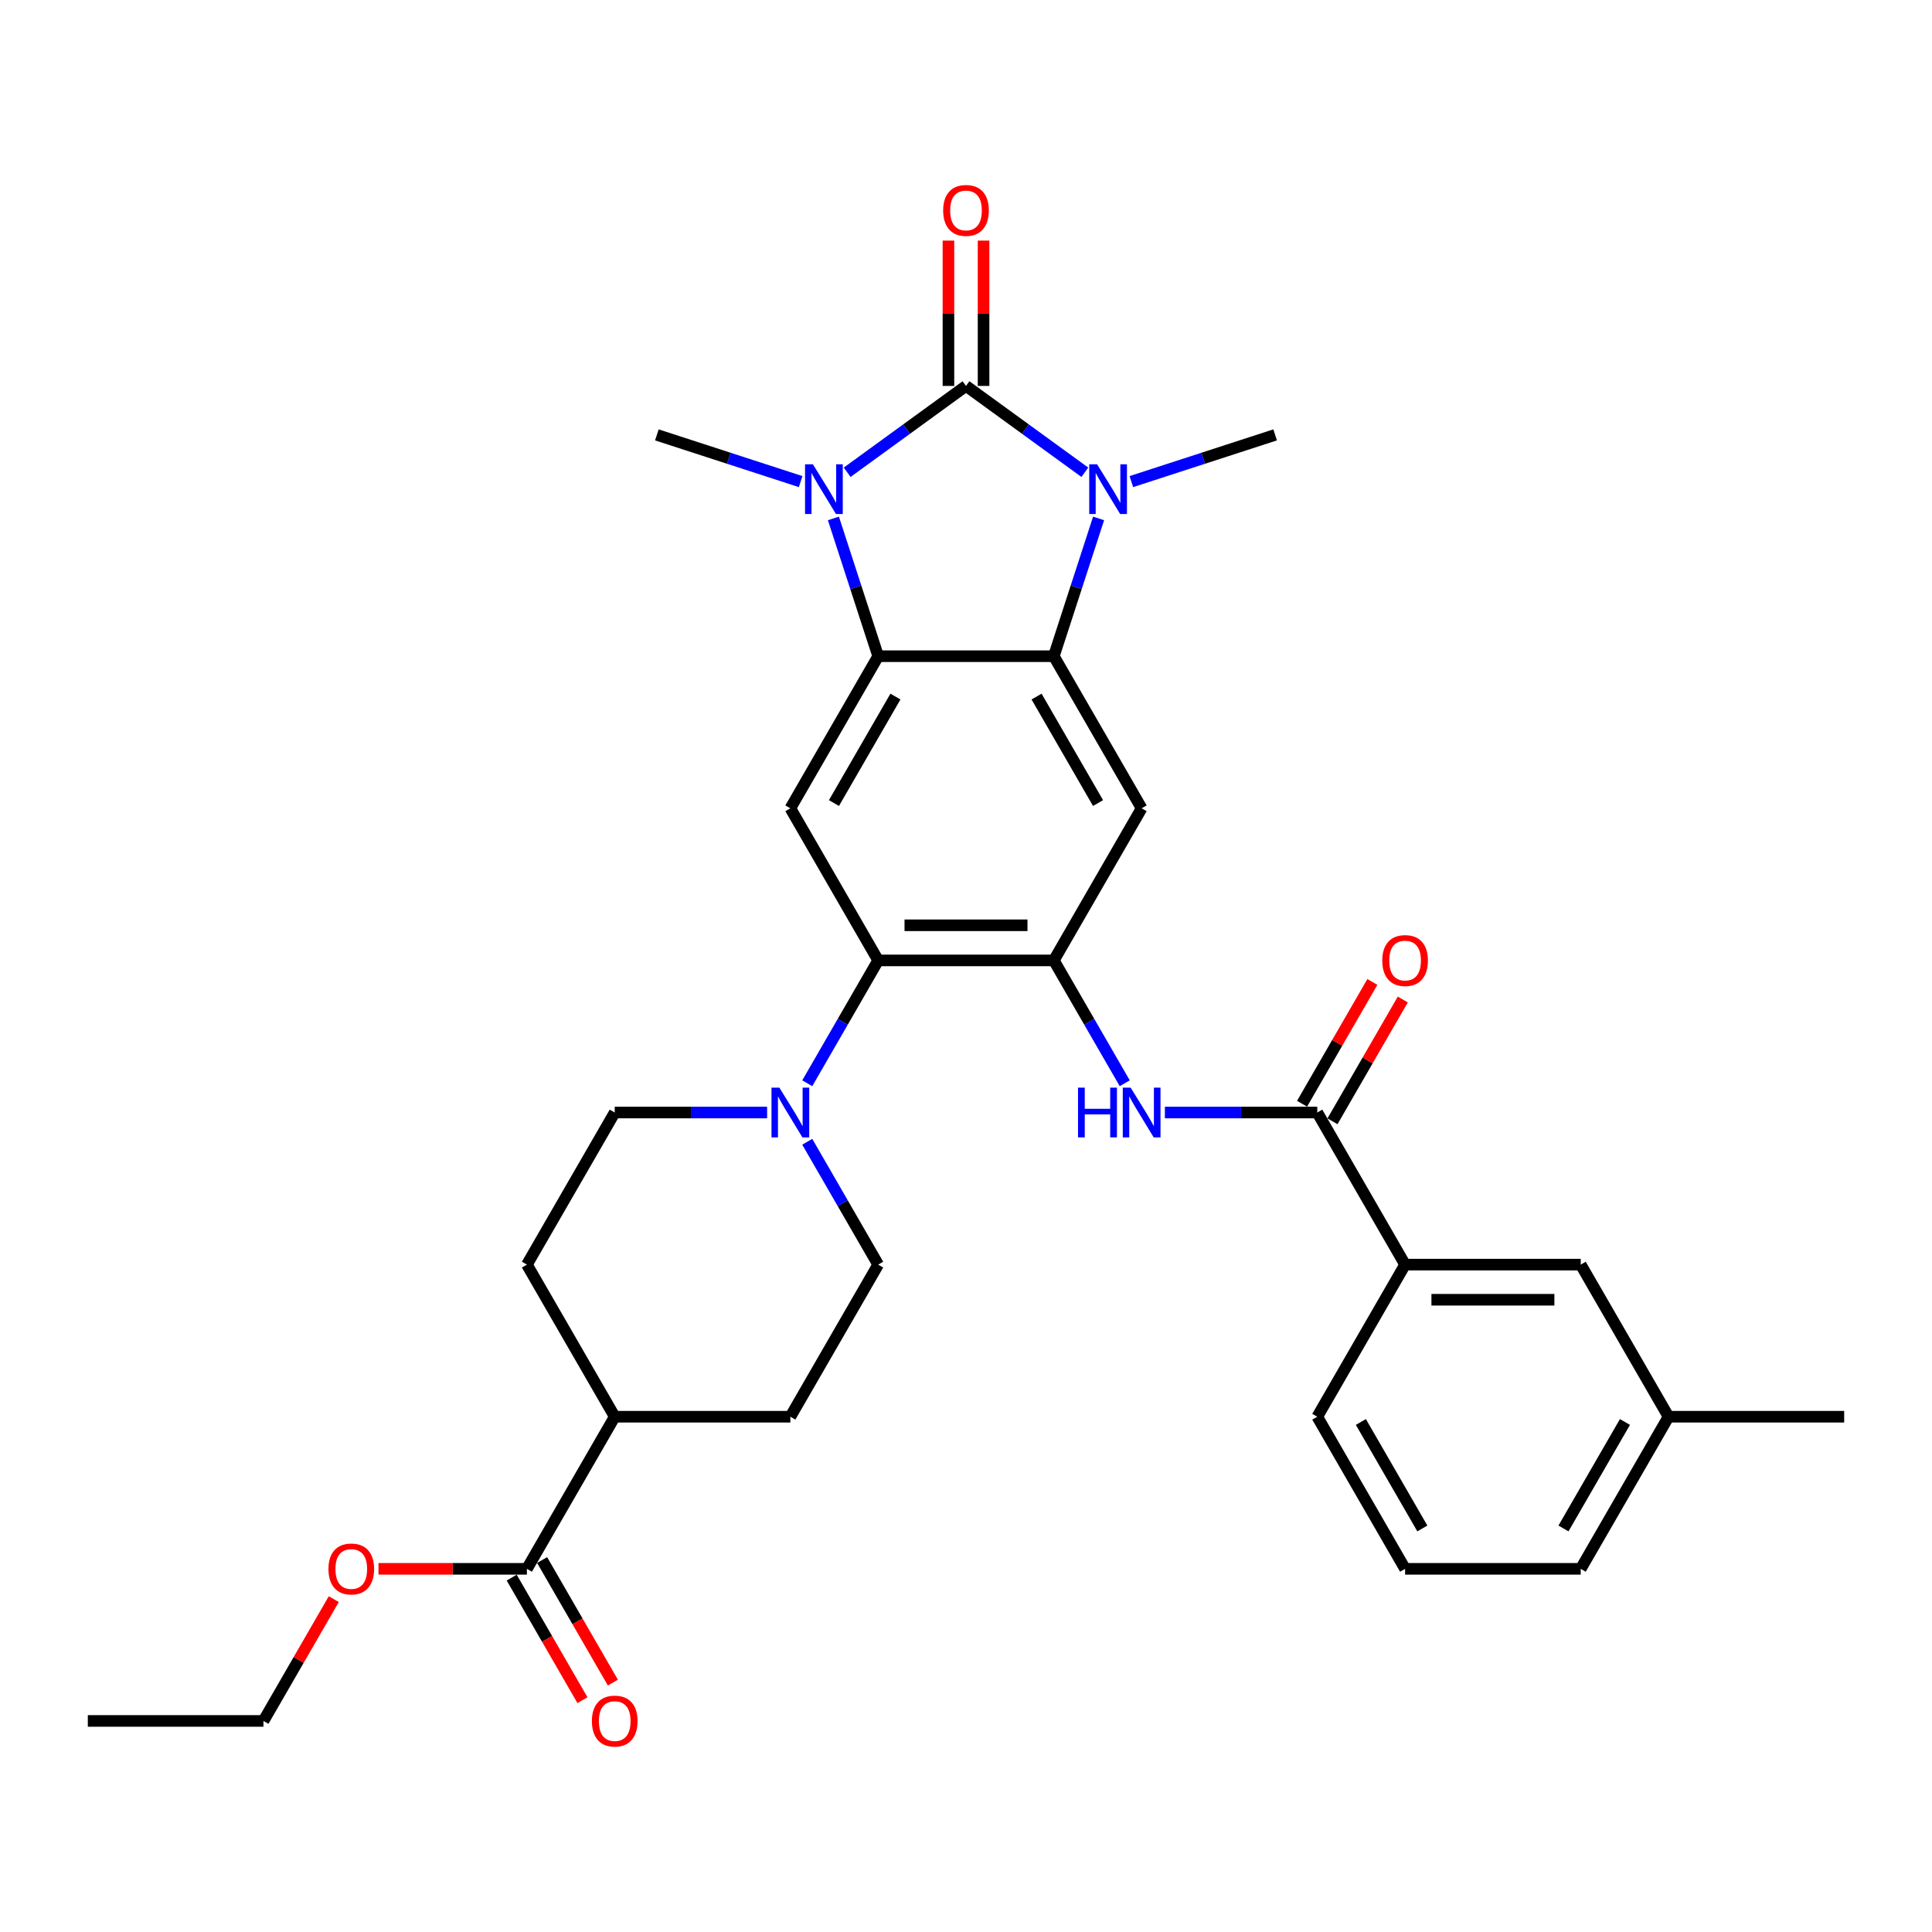 <?xml version='1.0' encoding='iso-8859-1'?>
<svg version='1.1' baseProfile='full'
              xmlns='http://www.w3.org/2000/svg'
                      xmlns:rdkit='http://www.rdkit.org/xml'
                      xmlns:xlink='http://www.w3.org/1999/xlink'
                  xml:space='preserve'
width='1000px' height='1000px' viewBox='0 0 1000 1000'>
<!-- END OF HEADER -->
<rect style='opacity:1.0;fill:#FFFFFF;stroke:none' width='1000' height='1000' x='0' y='0'> </rect>
<path class='bond-0' d='M 500,199.754 L 469.245,222.099' style='fill:none;fill-rule:evenodd;stroke:#000000;stroke-width:6px;stroke-linecap:butt;stroke-linejoin:miter;stroke-opacity:1' />
<path class='bond-0' d='M 469.245,222.099 L 438.489,244.444' style='fill:none;fill-rule:evenodd;stroke:#0000FF;stroke-width:6px;stroke-linecap:butt;stroke-linejoin:miter;stroke-opacity:1' />
<path class='bond-1' d='M 500,199.754 L 530.755,222.099' style='fill:none;fill-rule:evenodd;stroke:#000000;stroke-width:6px;stroke-linecap:butt;stroke-linejoin:miter;stroke-opacity:1' />
<path class='bond-1' d='M 530.755,222.099 L 561.511,244.444' style='fill:none;fill-rule:evenodd;stroke:#0000FF;stroke-width:6px;stroke-linecap:butt;stroke-linejoin:miter;stroke-opacity:1' />
<path class='bond-13' d='M 509.091,199.754 L 509.091,162.145' style='fill:none;fill-rule:evenodd;stroke:#000000;stroke-width:6px;stroke-linecap:butt;stroke-linejoin:miter;stroke-opacity:1' />
<path class='bond-13' d='M 509.091,162.145 L 509.091,124.535' style='fill:none;fill-rule:evenodd;stroke:#FF0000;stroke-width:6px;stroke-linecap:butt;stroke-linejoin:miter;stroke-opacity:1' />
<path class='bond-13' d='M 490.909,199.754 L 490.909,162.145' style='fill:none;fill-rule:evenodd;stroke:#000000;stroke-width:6px;stroke-linecap:butt;stroke-linejoin:miter;stroke-opacity:1' />
<path class='bond-13' d='M 490.909,162.145 L 490.909,124.535' style='fill:none;fill-rule:evenodd;stroke:#FF0000;stroke-width:6px;stroke-linecap:butt;stroke-linejoin:miter;stroke-opacity:1' />
<path class='bond-3' d='M 431.374,268.334 L 442.96,303.991' style='fill:none;fill-rule:evenodd;stroke:#0000FF;stroke-width:6px;stroke-linecap:butt;stroke-linejoin:miter;stroke-opacity:1' />
<path class='bond-3' d='M 442.96,303.991 L 454.545,339.648' style='fill:none;fill-rule:evenodd;stroke:#000000;stroke-width:6px;stroke-linecap:butt;stroke-linejoin:miter;stroke-opacity:1' />
<path class='bond-22' d='M 414.417,249.278 L 377.205,237.187' style='fill:none;fill-rule:evenodd;stroke:#0000FF;stroke-width:6px;stroke-linecap:butt;stroke-linejoin:miter;stroke-opacity:1' />
<path class='bond-22' d='M 377.205,237.187 L 339.993,225.096' style='fill:none;fill-rule:evenodd;stroke:#000000;stroke-width:6px;stroke-linecap:butt;stroke-linejoin:miter;stroke-opacity:1' />
<path class='bond-2' d='M 568.626,268.334 L 557.04,303.991' style='fill:none;fill-rule:evenodd;stroke:#0000FF;stroke-width:6px;stroke-linecap:butt;stroke-linejoin:miter;stroke-opacity:1' />
<path class='bond-2' d='M 557.04,303.991 L 545.455,339.648' style='fill:none;fill-rule:evenodd;stroke:#000000;stroke-width:6px;stroke-linecap:butt;stroke-linejoin:miter;stroke-opacity:1' />
<path class='bond-23' d='M 585.583,249.278 L 622.795,237.187' style='fill:none;fill-rule:evenodd;stroke:#0000FF;stroke-width:6px;stroke-linecap:butt;stroke-linejoin:miter;stroke-opacity:1' />
<path class='bond-23' d='M 622.795,237.187 L 660.007,225.096' style='fill:none;fill-rule:evenodd;stroke:#000000;stroke-width:6px;stroke-linecap:butt;stroke-linejoin:miter;stroke-opacity:1' />
<path class='bond-5' d='M 545.455,339.648 L 590.909,418.378' style='fill:none;fill-rule:evenodd;stroke:#000000;stroke-width:6px;stroke-linecap:butt;stroke-linejoin:miter;stroke-opacity:1' />
<path class='bond-5' d='M 536.527,360.549 L 568.345,415.659' style='fill:none;fill-rule:evenodd;stroke:#000000;stroke-width:6px;stroke-linecap:butt;stroke-linejoin:miter;stroke-opacity:1' />
<path class='bond-32' d='M 545.455,339.648 L 454.545,339.648' style='fill:none;fill-rule:evenodd;stroke:#000000;stroke-width:6px;stroke-linecap:butt;stroke-linejoin:miter;stroke-opacity:1' />
<path class='bond-7' d='M 454.545,339.648 L 409.091,418.378' style='fill:none;fill-rule:evenodd;stroke:#000000;stroke-width:6px;stroke-linecap:butt;stroke-linejoin:miter;stroke-opacity:1' />
<path class='bond-7' d='M 463.473,360.549 L 431.655,415.659' style='fill:none;fill-rule:evenodd;stroke:#000000;stroke-width:6px;stroke-linecap:butt;stroke-linejoin:miter;stroke-opacity:1' />
<path class='bond-4' d='M 545.455,497.108 L 590.909,418.378' style='fill:none;fill-rule:evenodd;stroke:#000000;stroke-width:6px;stroke-linecap:butt;stroke-linejoin:miter;stroke-opacity:1' />
<path class='bond-10' d='M 545.455,497.108 L 563.81,528.9' style='fill:none;fill-rule:evenodd;stroke:#000000;stroke-width:6px;stroke-linecap:butt;stroke-linejoin:miter;stroke-opacity:1' />
<path class='bond-10' d='M 563.81,528.9 L 582.165,560.692' style='fill:none;fill-rule:evenodd;stroke:#0000FF;stroke-width:6px;stroke-linecap:butt;stroke-linejoin:miter;stroke-opacity:1' />
<path class='bond-33' d='M 545.455,497.108 L 454.545,497.108' style='fill:none;fill-rule:evenodd;stroke:#000000;stroke-width:6px;stroke-linecap:butt;stroke-linejoin:miter;stroke-opacity:1' />
<path class='bond-33' d='M 531.818,478.926 L 468.182,478.926' style='fill:none;fill-rule:evenodd;stroke:#000000;stroke-width:6px;stroke-linecap:butt;stroke-linejoin:miter;stroke-opacity:1' />
<path class='bond-6' d='M 454.545,497.108 L 409.091,418.378' style='fill:none;fill-rule:evenodd;stroke:#000000;stroke-width:6px;stroke-linecap:butt;stroke-linejoin:miter;stroke-opacity:1' />
<path class='bond-8' d='M 454.545,497.108 L 436.19,528.9' style='fill:none;fill-rule:evenodd;stroke:#000000;stroke-width:6px;stroke-linecap:butt;stroke-linejoin:miter;stroke-opacity:1' />
<path class='bond-8' d='M 436.19,528.9 L 417.835,560.692' style='fill:none;fill-rule:evenodd;stroke:#0000FF;stroke-width:6px;stroke-linecap:butt;stroke-linejoin:miter;stroke-opacity:1' />
<path class='bond-15' d='M 417.835,590.983 L 436.19,622.775' style='fill:none;fill-rule:evenodd;stroke:#0000FF;stroke-width:6px;stroke-linecap:butt;stroke-linejoin:miter;stroke-opacity:1' />
<path class='bond-15' d='M 436.19,622.775 L 454.545,654.567' style='fill:none;fill-rule:evenodd;stroke:#000000;stroke-width:6px;stroke-linecap:butt;stroke-linejoin:miter;stroke-opacity:1' />
<path class='bond-16' d='M 397.055,575.837 L 357.618,575.837' style='fill:none;fill-rule:evenodd;stroke:#0000FF;stroke-width:6px;stroke-linecap:butt;stroke-linejoin:miter;stroke-opacity:1' />
<path class='bond-16' d='M 357.618,575.837 L 318.182,575.837' style='fill:none;fill-rule:evenodd;stroke:#000000;stroke-width:6px;stroke-linecap:butt;stroke-linejoin:miter;stroke-opacity:1' />
<path class='bond-9' d='M 681.818,575.837 L 642.382,575.837' style='fill:none;fill-rule:evenodd;stroke:#000000;stroke-width:6px;stroke-linecap:butt;stroke-linejoin:miter;stroke-opacity:1' />
<path class='bond-9' d='M 642.382,575.837 L 602.945,575.837' style='fill:none;fill-rule:evenodd;stroke:#0000FF;stroke-width:6px;stroke-linecap:butt;stroke-linejoin:miter;stroke-opacity:1' />
<path class='bond-12' d='M 681.818,575.837 L 727.273,654.567' style='fill:none;fill-rule:evenodd;stroke:#000000;stroke-width:6px;stroke-linecap:butt;stroke-linejoin:miter;stroke-opacity:1' />
<path class='bond-17' d='M 689.691,580.383 L 707.889,548.863' style='fill:none;fill-rule:evenodd;stroke:#000000;stroke-width:6px;stroke-linecap:butt;stroke-linejoin:miter;stroke-opacity:1' />
<path class='bond-17' d='M 707.889,548.863 L 726.087,517.344' style='fill:none;fill-rule:evenodd;stroke:#FF0000;stroke-width:6px;stroke-linecap:butt;stroke-linejoin:miter;stroke-opacity:1' />
<path class='bond-17' d='M 673.945,571.292 L 692.143,539.772' style='fill:none;fill-rule:evenodd;stroke:#000000;stroke-width:6px;stroke-linecap:butt;stroke-linejoin:miter;stroke-opacity:1' />
<path class='bond-17' d='M 692.143,539.772 L 710.341,508.253' style='fill:none;fill-rule:evenodd;stroke:#FF0000;stroke-width:6px;stroke-linecap:butt;stroke-linejoin:miter;stroke-opacity:1' />
<path class='bond-11' d='M 272.727,812.026 L 318.182,733.296' style='fill:none;fill-rule:evenodd;stroke:#000000;stroke-width:6px;stroke-linecap:butt;stroke-linejoin:miter;stroke-opacity:1' />
<path class='bond-19' d='M 264.854,816.571 L 283.167,848.291' style='fill:none;fill-rule:evenodd;stroke:#000000;stroke-width:6px;stroke-linecap:butt;stroke-linejoin:miter;stroke-opacity:1' />
<path class='bond-19' d='M 283.167,848.291 L 301.481,880.01' style='fill:none;fill-rule:evenodd;stroke:#FF0000;stroke-width:6px;stroke-linecap:butt;stroke-linejoin:miter;stroke-opacity:1' />
<path class='bond-19' d='M 280.6,807.48 L 298.913,839.2' style='fill:none;fill-rule:evenodd;stroke:#000000;stroke-width:6px;stroke-linecap:butt;stroke-linejoin:miter;stroke-opacity:1' />
<path class='bond-19' d='M 298.913,839.2 L 317.227,870.919' style='fill:none;fill-rule:evenodd;stroke:#FF0000;stroke-width:6px;stroke-linecap:butt;stroke-linejoin:miter;stroke-opacity:1' />
<path class='bond-24' d='M 272.727,812.026 L 234.318,812.026' style='fill:none;fill-rule:evenodd;stroke:#000000;stroke-width:6px;stroke-linecap:butt;stroke-linejoin:miter;stroke-opacity:1' />
<path class='bond-24' d='M 234.318,812.026 L 195.909,812.026' style='fill:none;fill-rule:evenodd;stroke:#FF0000;stroke-width:6px;stroke-linecap:butt;stroke-linejoin:miter;stroke-opacity:1' />
<path class='bond-18' d='M 727.273,654.567 L 818.182,654.567' style='fill:none;fill-rule:evenodd;stroke:#000000;stroke-width:6px;stroke-linecap:butt;stroke-linejoin:miter;stroke-opacity:1' />
<path class='bond-18' d='M 740.909,672.749 L 804.545,672.749' style='fill:none;fill-rule:evenodd;stroke:#000000;stroke-width:6px;stroke-linecap:butt;stroke-linejoin:miter;stroke-opacity:1' />
<path class='bond-26' d='M 727.273,654.567 L 681.818,733.296' style='fill:none;fill-rule:evenodd;stroke:#000000;stroke-width:6px;stroke-linecap:butt;stroke-linejoin:miter;stroke-opacity:1' />
<path class='bond-14' d='M 318.182,733.296 L 272.727,654.567' style='fill:none;fill-rule:evenodd;stroke:#000000;stroke-width:6px;stroke-linecap:butt;stroke-linejoin:miter;stroke-opacity:1' />
<path class='bond-34' d='M 318.182,733.296 L 409.091,733.296' style='fill:none;fill-rule:evenodd;stroke:#000000;stroke-width:6px;stroke-linecap:butt;stroke-linejoin:miter;stroke-opacity:1' />
<path class='bond-21' d='M 454.545,654.567 L 409.091,733.296' style='fill:none;fill-rule:evenodd;stroke:#000000;stroke-width:6px;stroke-linecap:butt;stroke-linejoin:miter;stroke-opacity:1' />
<path class='bond-20' d='M 318.182,575.837 L 272.727,654.567' style='fill:none;fill-rule:evenodd;stroke:#000000;stroke-width:6px;stroke-linecap:butt;stroke-linejoin:miter;stroke-opacity:1' />
<path class='bond-25' d='M 818.182,654.567 L 863.636,733.296' style='fill:none;fill-rule:evenodd;stroke:#000000;stroke-width:6px;stroke-linecap:butt;stroke-linejoin:miter;stroke-opacity:1' />
<path class='bond-29' d='M 172.759,827.717 L 154.561,859.236' style='fill:none;fill-rule:evenodd;stroke:#FF0000;stroke-width:6px;stroke-linecap:butt;stroke-linejoin:miter;stroke-opacity:1' />
<path class='bond-29' d='M 154.561,859.236 L 136.364,890.755' style='fill:none;fill-rule:evenodd;stroke:#000000;stroke-width:6px;stroke-linecap:butt;stroke-linejoin:miter;stroke-opacity:1' />
<path class='bond-30' d='M 863.636,733.296 L 954.545,733.296' style='fill:none;fill-rule:evenodd;stroke:#000000;stroke-width:6px;stroke-linecap:butt;stroke-linejoin:miter;stroke-opacity:1' />
<path class='bond-35' d='M 863.636,733.296 L 818.182,812.026' style='fill:none;fill-rule:evenodd;stroke:#000000;stroke-width:6px;stroke-linecap:butt;stroke-linejoin:miter;stroke-opacity:1' />
<path class='bond-35' d='M 841.072,736.015 L 809.254,791.126' style='fill:none;fill-rule:evenodd;stroke:#000000;stroke-width:6px;stroke-linecap:butt;stroke-linejoin:miter;stroke-opacity:1' />
<path class='bond-27' d='M 681.818,733.296 L 727.273,812.026' style='fill:none;fill-rule:evenodd;stroke:#000000;stroke-width:6px;stroke-linecap:butt;stroke-linejoin:miter;stroke-opacity:1' />
<path class='bond-27' d='M 704.382,736.015 L 736.2,791.126' style='fill:none;fill-rule:evenodd;stroke:#000000;stroke-width:6px;stroke-linecap:butt;stroke-linejoin:miter;stroke-opacity:1' />
<path class='bond-28' d='M 727.273,812.026 L 818.182,812.026' style='fill:none;fill-rule:evenodd;stroke:#000000;stroke-width:6px;stroke-linecap:butt;stroke-linejoin:miter;stroke-opacity:1' />
<path class='bond-31' d='M 136.364,890.755 L 45.455,890.755' style='fill:none;fill-rule:evenodd;stroke:#000000;stroke-width:6px;stroke-linecap:butt;stroke-linejoin:miter;stroke-opacity:1' />
<path  class='atom-1' d='M 420.762 240.316
L 429.198 253.952
Q 430.035 255.298, 431.38 257.734
Q 432.726 260.17, 432.798 260.316
L 432.798 240.316
L 436.217 240.316
L 436.217 266.061
L 432.689 266.061
L 423.635 251.152
Q 422.58 249.407, 421.453 247.407
Q 420.362 245.407, 420.035 244.789
L 420.035 266.061
L 416.689 266.061
L 416.689 240.316
L 420.762 240.316
' fill='#0000FF'/>
<path  class='atom-2' d='M 567.856 240.316
L 576.292 253.952
Q 577.129 255.298, 578.474 257.734
Q 579.82 260.17, 579.892 260.316
L 579.892 240.316
L 583.311 240.316
L 583.311 266.061
L 579.783 266.061
L 570.729 251.152
Q 569.674 249.407, 568.547 247.407
Q 567.456 245.407, 567.129 244.789
L 567.129 266.061
L 563.783 266.061
L 563.783 240.316
L 567.856 240.316
' fill='#0000FF'/>
<path  class='atom-9' d='M 403.4 562.964
L 411.836 576.601
Q 412.673 577.946, 414.018 580.383
Q 415.364 582.819, 415.436 582.964
L 415.436 562.964
L 418.855 562.964
L 418.855 588.71
L 415.327 588.71
L 406.273 573.801
Q 405.218 572.055, 404.091 570.055
Q 403 568.055, 402.673 567.437
L 402.673 588.71
L 399.327 588.71
L 399.327 562.964
L 403.4 562.964
' fill='#0000FF'/>
<path  class='atom-11' d='M 557.982 562.964
L 561.473 562.964
L 561.473 573.91
L 574.636 573.91
L 574.636 562.964
L 578.127 562.964
L 578.127 588.71
L 574.636 588.71
L 574.636 576.819
L 561.473 576.819
L 561.473 588.71
L 557.982 588.71
L 557.982 562.964
' fill='#0000FF'/>
<path  class='atom-11' d='M 585.218 562.964
L 593.655 576.601
Q 594.491 577.946, 595.836 580.383
Q 597.182 582.819, 597.255 582.964
L 597.255 562.964
L 600.673 562.964
L 600.673 588.71
L 597.145 588.71
L 588.091 573.801
Q 587.036 572.055, 585.909 570.055
Q 584.818 568.055, 584.491 567.437
L 584.491 588.71
L 581.145 588.71
L 581.145 562.964
L 585.218 562.964
' fill='#0000FF'/>
<path  class='atom-14' d='M 488.182 108.917
Q 488.182 102.735, 491.236 99.281
Q 494.291 95.826, 500 95.826
Q 505.709 95.826, 508.764 99.281
Q 511.818 102.735, 511.818 108.917
Q 511.818 115.172, 508.727 118.735
Q 505.636 122.263, 500 122.263
Q 494.327 122.263, 491.236 118.735
Q 488.182 115.208, 488.182 108.917
M 500 119.354
Q 503.927 119.354, 506.036 116.735
Q 508.182 114.081, 508.182 108.917
Q 508.182 103.863, 506.036 101.317
Q 503.927 98.736, 500 98.736
Q 496.073 98.736, 493.927 101.281
Q 491.818 103.826, 491.818 108.917
Q 491.818 114.117, 493.927 116.735
Q 496.073 119.354, 500 119.354
' fill='#FF0000'/>
<path  class='atom-18' d='M 715.455 497.18
Q 715.455 490.998, 718.509 487.544
Q 721.564 484.089, 727.273 484.089
Q 732.982 484.089, 736.036 487.544
Q 739.091 490.998, 739.091 497.18
Q 739.091 503.435, 736 506.998
Q 732.909 510.526, 727.273 510.526
Q 721.6 510.526, 718.509 506.998
Q 715.455 503.471, 715.455 497.18
M 727.273 507.617
Q 731.2 507.617, 733.309 504.998
Q 735.455 502.344, 735.455 497.18
Q 735.455 492.126, 733.309 489.58
Q 731.2 486.998, 727.273 486.998
Q 723.345 486.998, 721.2 489.544
Q 719.091 492.089, 719.091 497.18
Q 719.091 502.38, 721.2 504.998
Q 723.345 507.617, 727.273 507.617
' fill='#FF0000'/>
<path  class='atom-20' d='M 306.364 890.828
Q 306.364 884.646, 309.418 881.192
Q 312.473 877.737, 318.182 877.737
Q 323.891 877.737, 326.945 881.192
Q 330 884.646, 330 890.828
Q 330 897.083, 326.909 900.646
Q 323.818 904.174, 318.182 904.174
Q 312.509 904.174, 309.418 900.646
Q 306.364 897.119, 306.364 890.828
M 318.182 901.265
Q 322.109 901.265, 324.218 898.646
Q 326.364 895.992, 326.364 890.828
Q 326.364 885.774, 324.218 883.228
Q 322.109 880.646, 318.182 880.646
Q 314.255 880.646, 312.109 883.192
Q 310 885.737, 310 890.828
Q 310 896.028, 312.109 898.646
Q 314.255 901.265, 318.182 901.265
' fill='#FF0000'/>
<path  class='atom-25' d='M 170 812.099
Q 170 805.917, 173.055 802.462
Q 176.109 799.008, 181.818 799.008
Q 187.527 799.008, 190.582 802.462
Q 193.636 805.917, 193.636 812.099
Q 193.636 818.353, 190.545 821.917
Q 187.455 825.444, 181.818 825.444
Q 176.145 825.444, 173.055 821.917
Q 170 818.389, 170 812.099
M 181.818 822.535
Q 185.745 822.535, 187.855 819.917
Q 190 817.262, 190 812.099
Q 190 807.044, 187.855 804.499
Q 185.745 801.917, 181.818 801.917
Q 177.891 801.917, 175.745 804.462
Q 173.636 807.008, 173.636 812.099
Q 173.636 817.299, 175.745 819.917
Q 177.891 822.535, 181.818 822.535
' fill='#FF0000'/>
</svg>
